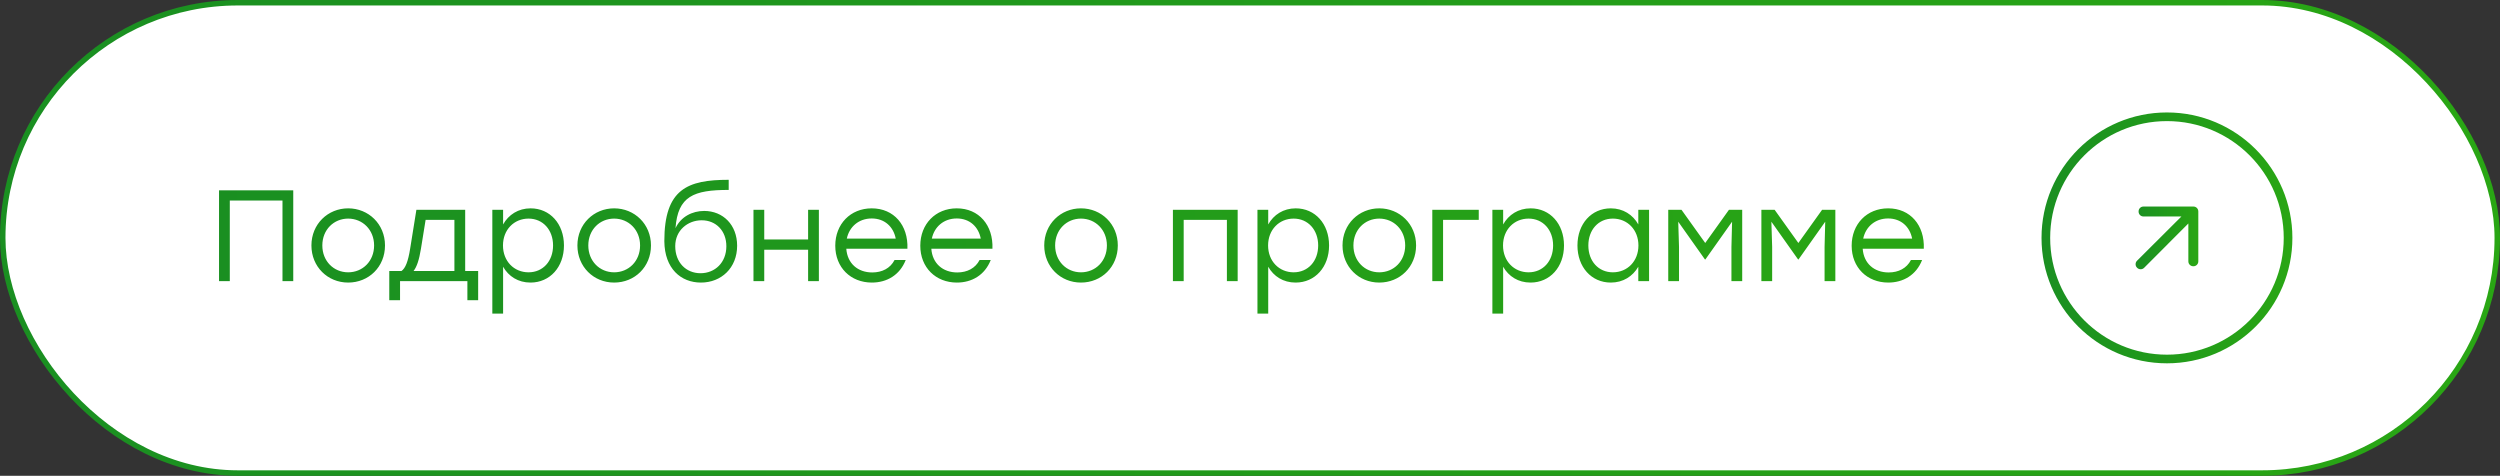 <?xml version="1.0" encoding="UTF-8"?> <svg xmlns="http://www.w3.org/2000/svg" width="289" height="55" viewBox="0 0 289 55" fill="none"><rect x="0" y="0" width="289" height="55" fill="#333333" stroke="none"/> <rect x="0.316" y="0.316" width="288.368" height="54.368" rx="27.184" fill="white"></rect> <path d="M33.9 22V32.5H32.655V23.185H26.565V32.5H25.32V22H26.565H33.9ZM40.246 24.085C42.601 24.085 44.506 25.9 44.506 28.375C44.506 30.85 42.631 32.665 40.246 32.665C37.876 32.665 36.001 30.835 36.001 28.375C36.001 25.9 37.906 24.085 40.246 24.085ZM40.246 25.27C38.596 25.27 37.261 26.545 37.261 28.375C37.261 30.19 38.581 31.48 40.246 31.48C41.926 31.48 43.246 30.19 43.246 28.375C43.246 26.56 41.911 25.27 40.246 25.27ZM53.775 31.33H55.275V34.705H54.03V32.5H52.53H46.245V34.705H45V31.33H46.41C46.86 31.015 47.175 30.25 47.415 28.735L48.135 24.25H53.775V31.33ZM47.805 31.33H52.53V25.42H49.2L48.66 28.765C48.45 30.055 48.18 30.85 47.805 31.33ZM61.339 24.085C63.574 24.085 65.194 25.87 65.194 28.375C65.194 30.865 63.574 32.665 61.324 32.665C59.898 32.665 58.788 31.945 58.158 30.835V36.25H56.913V24.25H58.158V25.945C58.788 24.82 59.913 24.085 61.339 24.085ZM61.099 31.48C62.764 31.48 63.934 30.19 63.934 28.375C63.934 26.575 62.764 25.27 61.099 25.27C59.419 25.27 58.144 26.56 58.144 28.375C58.144 30.19 59.419 31.48 61.099 31.48ZM70.993 24.085C73.348 24.085 75.253 25.9 75.253 28.375C75.253 30.85 73.378 32.665 70.993 32.665C68.623 32.665 66.748 30.835 66.748 28.375C66.748 25.9 68.653 24.085 70.993 24.085ZM70.993 25.27C69.343 25.27 68.008 26.545 68.008 28.375C68.008 30.19 69.328 31.48 70.993 31.48C72.673 31.48 73.993 30.19 73.993 28.375C73.993 26.56 72.658 25.27 70.993 25.27ZM81.402 24.385C83.577 24.385 85.212 25.99 85.212 28.405C85.212 30.97 83.382 32.665 81.027 32.665C78.717 32.665 76.827 31.06 76.797 27.88C76.797 21.85 79.467 20.785 84.237 20.785V21.955C80.187 21.955 78.357 22.675 78.087 26.38C78.702 25.06 80.022 24.385 81.402 24.385ZM80.982 31.585C82.647 31.585 83.967 30.355 83.967 28.465C83.967 26.665 82.752 25.465 81.117 25.465C79.497 25.465 78.057 26.635 78.057 28.45C78.057 30.355 79.317 31.585 80.982 31.585ZM93.417 24.25H94.662V32.5H93.417V28.87H88.347V32.5H87.102V24.25H88.347V27.685H93.417V24.25ZM100.772 24.085C103.337 24.085 105.002 26.035 104.897 28.75H97.832C97.952 30.46 99.167 31.495 100.832 31.495C101.972 31.495 102.917 31.015 103.412 30.055H104.702C104.012 31.81 102.512 32.665 100.787 32.665C98.342 32.665 96.557 30.925 96.557 28.405C96.557 25.9 98.312 24.085 100.772 24.085ZM100.772 25.255C99.257 25.255 98.177 26.23 97.892 27.58H103.547C103.277 26.2 102.257 25.255 100.772 25.255ZM110.601 24.085C113.166 24.085 114.831 26.035 114.726 28.75H107.661C107.781 30.46 108.996 31.495 110.661 31.495C111.801 31.495 112.746 31.015 113.241 30.055H114.531C113.841 31.81 112.341 32.665 110.616 32.665C108.171 32.665 106.386 30.925 106.386 28.405C106.386 25.9 108.141 24.085 110.601 24.085ZM110.601 25.255C109.086 25.255 108.006 26.23 107.721 27.58H113.376C113.106 26.2 112.086 25.255 110.601 25.255ZM124.958 24.085C127.313 24.085 129.218 25.9 129.218 28.375C129.218 30.85 127.343 32.665 124.958 32.665C122.588 32.665 120.713 30.835 120.713 28.375C120.713 25.9 122.618 24.085 124.958 24.085ZM124.958 25.27C123.308 25.27 121.973 26.545 121.973 28.375C121.973 30.19 123.293 31.48 124.958 31.48C126.638 31.48 127.958 30.19 127.958 28.375C127.958 26.56 126.623 25.27 124.958 25.27ZM143.074 24.25V32.5H141.829V25.42H136.834V32.5H135.589V24.25H136.834H143.074ZM149.786 24.085C152.021 24.085 153.641 25.87 153.641 28.375C153.641 30.865 152.021 32.665 149.771 32.665C148.346 32.665 147.236 31.945 146.606 30.835V36.25H145.361V24.25H146.606V25.945C147.236 24.82 148.361 24.085 149.786 24.085ZM149.546 31.48C151.211 31.48 152.381 30.19 152.381 28.375C152.381 26.575 151.211 25.27 149.546 25.27C147.866 25.27 146.591 26.56 146.591 28.375C146.591 30.19 147.866 31.48 149.546 31.48ZM159.44 24.085C161.795 24.085 163.7 25.9 163.7 28.375C163.7 30.85 161.825 32.665 159.44 32.665C157.07 32.665 155.195 30.835 155.195 28.375C155.195 25.9 157.1 24.085 159.44 24.085ZM159.44 25.27C157.79 25.27 156.455 26.545 156.455 28.375C156.455 30.19 157.775 31.48 159.44 31.48C161.12 31.48 162.44 30.19 162.44 28.375C162.44 26.56 161.105 25.27 159.44 25.27ZM170.944 24.25V25.42H166.819V32.5H165.574V24.25H170.944ZM176.944 24.085C179.179 24.085 180.799 25.87 180.799 28.375C180.799 30.865 179.179 32.665 176.929 32.665C175.504 32.665 174.394 31.945 173.764 30.835V36.25H172.519V24.25H173.764V25.945C174.394 24.82 175.519 24.085 176.944 24.085ZM176.704 31.48C178.369 31.48 179.539 30.19 179.539 28.375C179.539 26.575 178.369 25.27 176.704 25.27C175.024 25.27 173.749 26.56 173.749 28.375C173.749 30.19 175.024 31.48 176.704 31.48ZM189.388 24.25H190.633V32.5H189.388V30.835C188.743 31.945 187.633 32.665 186.208 32.665C183.958 32.665 182.353 30.865 182.353 28.375C182.353 25.87 183.973 24.085 186.208 24.085C187.633 24.085 188.758 24.82 189.388 25.945V24.25ZM186.448 31.48C188.128 31.48 189.403 30.19 189.403 28.375C189.403 26.56 188.128 25.27 186.448 25.27C184.768 25.27 183.613 26.575 183.613 28.375C183.613 30.19 184.783 31.48 186.448 31.48ZM199.869 24.25H201.399V32.5H200.154V28.54L200.229 25.63L197.139 29.995H197.094L194.004 25.63L194.094 28.54V32.5H192.849V24.25H194.379L197.124 28.09L199.869 24.25ZM210.636 24.25H212.166V32.5H210.921V28.54L210.996 25.63L207.906 29.995H207.861L204.771 25.63L204.861 28.54V32.5H203.616V24.25H205.146L207.891 28.09L210.636 24.25ZM218.267 24.085C220.832 24.085 222.497 26.035 222.392 28.75H215.327C215.447 30.46 216.662 31.495 218.327 31.495C219.467 31.495 220.412 31.015 220.907 30.055H222.197C221.507 31.81 220.007 32.665 218.282 32.665C215.837 32.665 214.052 30.925 214.052 28.405C214.052 25.9 215.807 24.085 218.267 24.085ZM218.267 25.255C216.752 25.255 215.672 26.23 215.387 27.58H221.042C220.772 26.2 219.752 25.255 218.267 25.255Z" fill="url(#paint0_linear_380_261)"></path> <circle cx="250.5" cy="27.5" r="14" fill="white" stroke="url(#paint1_linear_380_261)"></circle> <path d="M252.974 25.831L247.868 30.952C247.752 31.067 247.616 31.125 247.457 31.125C247.299 31.125 247.162 31.067 247.048 30.952C246.933 30.837 246.875 30.701 246.875 30.542C246.875 30.384 246.933 30.247 247.048 30.132L252.169 25.026H247.796C247.633 25.026 247.496 24.971 247.385 24.86C247.275 24.75 247.22 24.613 247.22 24.45C247.22 24.287 247.275 24.151 247.386 24.04C247.496 23.93 247.633 23.875 247.796 23.875H253.55C253.713 23.875 253.849 23.93 253.96 24.041C254.07 24.151 254.125 24.288 254.125 24.45V30.204C254.125 30.367 254.07 30.504 253.959 30.615C253.849 30.725 253.712 30.78 253.55 30.78C253.387 30.78 253.25 30.724 253.139 30.614C253.029 30.504 252.974 30.367 252.974 30.204V25.831Z" fill="url(#paint2_linear_380_261)"></path> <rect x="0.316" y="0.316" width="288.368" height="54.368" rx="27.184" stroke="url(#paint3_linear_380_261)" stroke-width="0.632"></rect> <defs> <linearGradient id="paint0_linear_380_261" x1="-317.667" y1="27.5" x2="224" y2="27.5" gradientUnits="userSpaceOnUse"> <stop stop-color="#006838"></stop> <stop offset="1" stop-color="#29A614"></stop> <stop offset="1" stop-color="#29A614"></stop> </linearGradient> <linearGradient id="paint1_linear_380_261" x1="186.458" y1="27.5" x2="265" y2="27.5" gradientUnits="userSpaceOnUse"> <stop stop-color="#006838"></stop> <stop offset="1" stop-color="#29A614"></stop> <stop offset="1" stop-color="#29A614"></stop> </linearGradient> <linearGradient id="paint2_linear_380_261" x1="234.49" y1="27.5" x2="254.125" y2="27.5" gradientUnits="userSpaceOnUse"> <stop stop-color="#006838"></stop> <stop offset="1" stop-color="#29A614"></stop> <stop offset="1" stop-color="#29A614"></stop> </linearGradient> <linearGradient id="paint3_linear_380_261" x1="-493.708" y1="27.5" x2="289" y2="27.5" gradientUnits="userSpaceOnUse"> <stop stop-color="#006838"></stop> <stop offset="1" stop-color="#29A614"></stop> <stop offset="1" stop-color="#29A614"></stop> </linearGradient> </defs> </svg> 